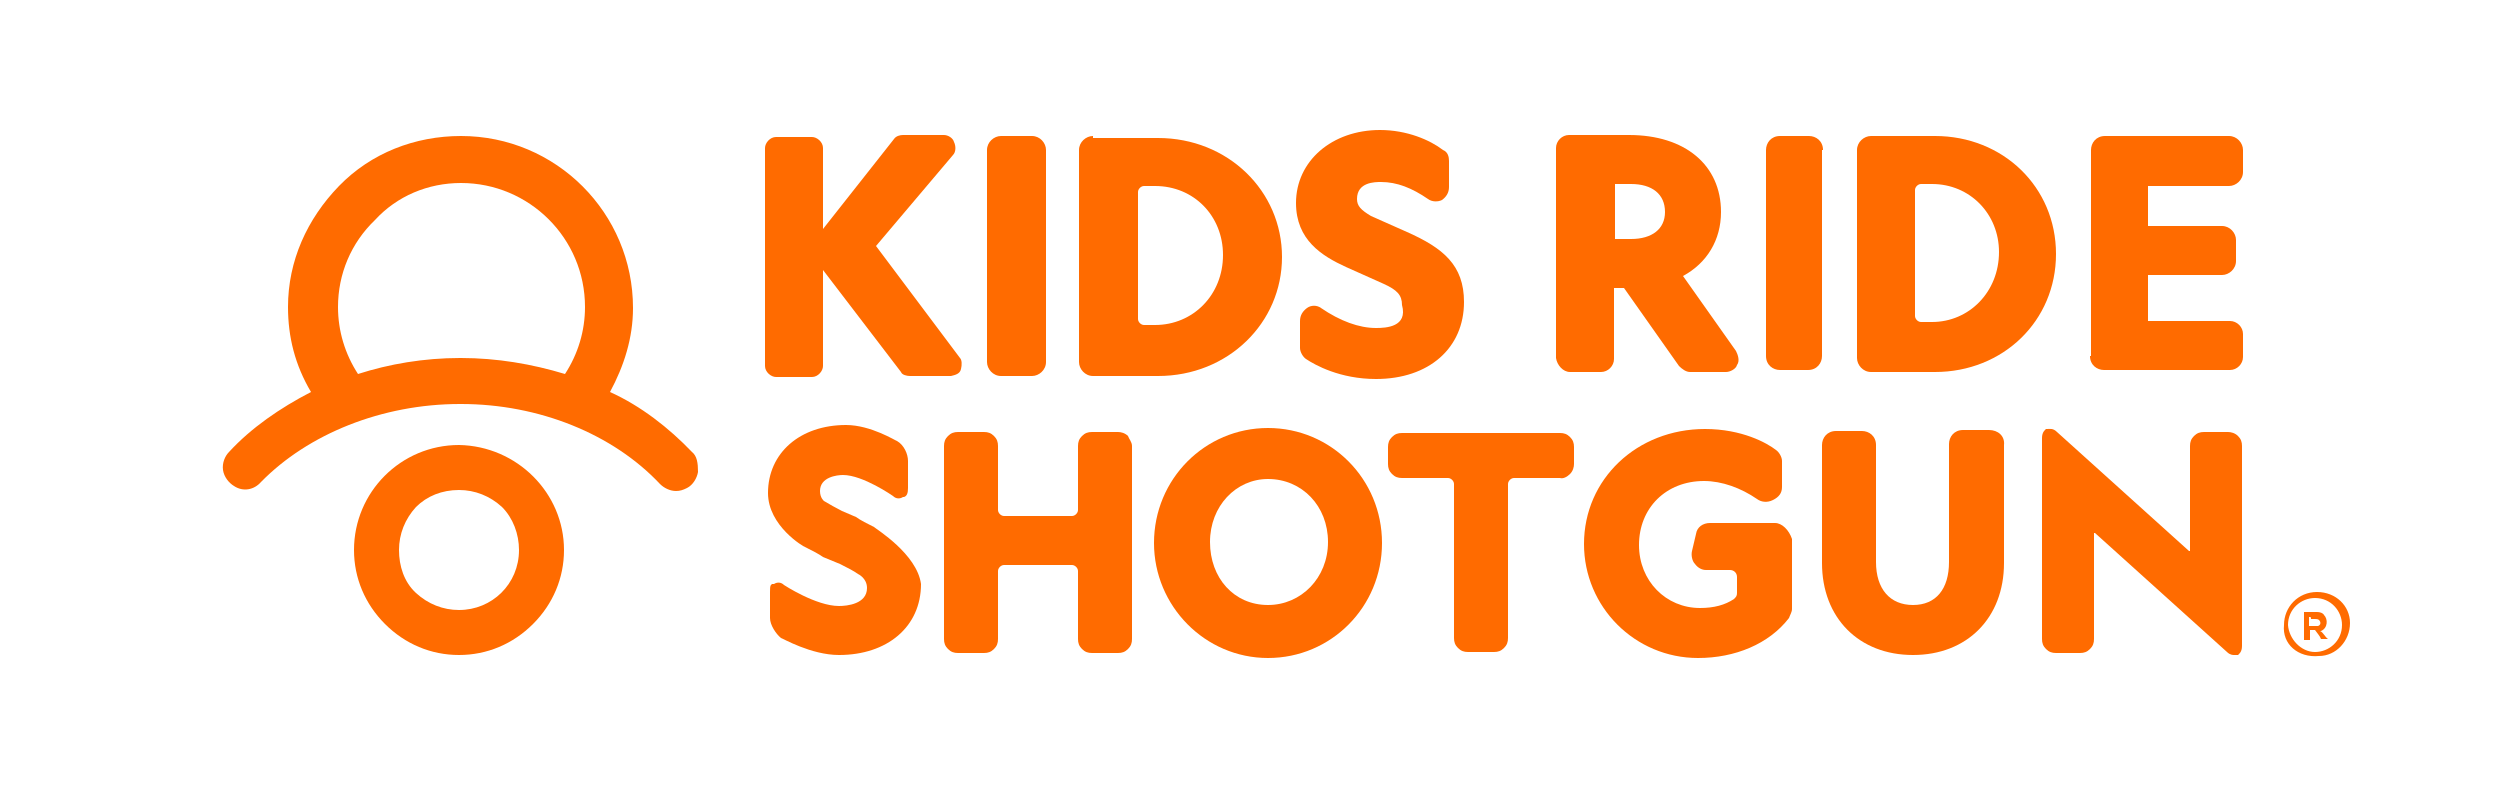 <?xml version="1.0" encoding="UTF-8"?>
<svg xmlns="http://www.w3.org/2000/svg" xmlns:xlink="http://www.w3.org/1999/xlink" version="1.1" id="Layer_1" x="0px" y="0px" viewBox="0 0 250 80" style="enable-background:new 0 0 250 80;" xml:space="preserve">
<style type="text/css">
	.st0{fill:#FF6B00;}
</style>
<g>
	<path class="st0" d="M45.9,61L45.9,61c-1.6,0-3.1-0.6-4.3-1.7s-1.7-2.7-1.7-4.3c0-1.6,0.6-3.1,1.7-4.3c1.1-1.1,2.6-1.7,4.3-1.7l0,0   c1.6,0,3.1,0.6,4.3,1.7c1.1,1.1,1.7,2.7,1.7,4.3C51.9,58.4,49.2,61,45.9,61 M45.9,44.5L45.9,44.5c-5.8,0-10.5,4.7-10.5,10.5   c0,2.8,1.1,5.4,3.1,7.4c2,2,4.6,3.1,7.4,3.1l0,0c2.8,0,5.4-1.1,7.4-3.1c2-2,3.1-4.6,3.1-7.4C56.4,49.3,51.7,44.6,45.9,44.5"></path>
	<path class="st0" d="M46.1,18.3L46.1,18.3c6.8,0,12.4,5.5,12.4,12.4c0,2.4-0.7,4.7-2,6.7c-3.3-1-6.8-1.6-10.4-1.6h-0.1   c-3.6,0-7.1,0.6-10.2,1.6c-1.3-2-2-4.3-2-6.7c0-3.3,1.3-6.4,3.7-8.7C39.7,19.6,42.8,18.3,46.1,18.3 M69.2,45.2   c-2.3-2.4-5.1-4.6-8.2-6c1.4-2.6,2.3-5.4,2.3-8.4c0-9.5-7.7-17.2-17.2-17.2c-4.6,0-9,1.7-12.2,5s-5.1,7.5-5.1,12.1   c0,3,0.7,5.8,2.3,8.5c-3.1,1.6-6,3.6-8.2,6c-0.4,0.4-0.7,1.1-0.6,1.8c0.1,0.7,0.6,1.3,1.1,1.6c0.9,0.6,2,0.4,2.7-0.4   c4.7-4.8,12.1-7.8,19.9-7.8h0.1c7.8,0,15.2,3,19.9,8c0.4,0.4,1,0.7,1.6,0.7c0.4,0,0.7-0.1,1.1-0.3l0,0l0,0c0.6-0.3,1-1,1.1-1.6   C69.8,46.3,69.7,45.6,69.2,45.2"></path>
	<path class="st0" d="M148.2,47.4L148.2,47.4L148.2,47.4L148.2,47.4"></path>
	<path class="st0" d="M152.9,47.4L152.9,47.4L152.9,47.4L152.9,47.4z"></path>
	<path class="st0" d="M111.3,54.3L111.3,54.3L111.3,54.3L111.3,54.3z"></path>
	<path class="st0" d="M111.3,54.3L111.3,54.3L111.3,54.3L111.3,54.3"></path>
	<path class="st0" d="M209.2,54.3L209.2,54.3L209.2,54.3v-0.1V54.3z"></path>
	<path class="st0" d="M219.1,56L219.1,56L219.1,56C219.3,56,219.3,56,219.1,56C219.3,56,219.3,56,219.1,56"></path>
	<path class="st0" d="M96.1,36.9c0.1-0.4,0.1-0.9-0.1-1.1l-8.4-11.2l7.7-9.1c0.3-0.3,0.3-0.9,0.1-1.3c-0.1-0.4-0.6-0.7-1-0.7h-4.1   c-0.3,0-0.7,0.1-0.9,0.4l-7.1,9v-8.1c0-0.6-0.6-1.1-1.1-1.1h-3.6c-0.6,0-1.1,0.6-1.1,1.1v21.8c0,0.6,0.6,1.1,1.1,1.1h3.6   c0.6,0,1.1-0.6,1.1-1.1V27l7.8,10.2c0.1,0.3,0.6,0.4,0.9,0.4h4.1C95.5,37.5,96,37.4,96.1,36.9"></path>
	<path class="st0" d="M100.1,13.6c-0.7,0-1.4,0.6-1.4,1.4v21.2c0,0.7,0.6,1.4,1.4,1.4h3.1c0.7,0,1.4-0.6,1.4-1.4V15   c0-0.7-0.6-1.4-1.4-1.4C103.2,13.6,100.1,13.6,100.1,13.6z"></path>
	<path class="st0" d="M122.3,25.5c0,4-3,7-6.8,7h-1.1c-0.3,0-0.6-0.3-0.6-0.6V19.2c0-0.3,0.3-0.6,0.6-0.6h1.1   C119.4,18.6,122.3,21.6,122.3,25.5 M109.3,13.6c-0.7,0-1.4,0.6-1.4,1.4v21.2c0,0.7,0.6,1.4,1.4,1.4h6.5c7,0,12.4-5.3,12.4-11.9   s-5.4-11.9-12.4-11.9h-6.5V13.6z"></path>
	<path class="st0" d="M137.6,32.8c-1.7,0-3.6-0.7-5.5-2c-0.4-0.3-1-0.3-1.4,0c-0.4,0.3-0.7,0.7-0.7,1.3v2.7c0,0.4,0.3,0.9,0.6,1.1   c0.9,0.6,3.4,2,7,2c5.3,0,8.8-3.1,8.8-7.7c0-3.7-2.1-5.4-5.7-7l-3.6-1.6c-1-0.6-1.4-1-1.4-1.7c0-1.7,1.8-1.7,2.4-1.7   c1.6,0,3.1,0.6,4.7,1.7c0.4,0.3,1,0.3,1.4,0.1c0.4-0.3,0.7-0.7,0.7-1.3v-2.6c0-0.4-0.1-0.9-0.6-1.1c-1.3-1-3.6-2-6.3-2   c-4.8,0-8.4,3.1-8.4,7.3c0,3.7,2.6,5.3,5,6.4l3.8,1.7c1.3,0.6,1.8,1.1,1.8,2.1C140.8,32.7,138.6,32.8,137.6,32.8"></path>
	<path class="st0" d="M161.5,18.4h1.6c2.1,0,3.4,1,3.4,2.8c0,1.7-1.3,2.7-3.4,2.7h-1.6V18.4z M157,37.2h3.1c0.7,0,1.3-0.6,1.3-1.3   v-7.1h1l5.5,7.8c0.3,0.3,0.7,0.6,1.1,0.6h3.6c0.4,0,1-0.3,1.1-0.7c0.3-0.4,0.1-1-0.1-1.4l-5.3-7.5c2.4-1.3,3.8-3.6,3.8-6.4   c0-4.7-3.6-7.7-9.2-7.7h-6c-0.7,0-1.3,0.6-1.3,1.3v21C155.7,36.5,156.3,37.2,157,37.2"></path>
	<path class="st0" d="M182.3,15c0-0.9-0.7-1.4-1.4-1.4H178c-0.9,0-1.4,0.7-1.4,1.4v20.6c0,0.9,0.7,1.4,1.4,1.4h2.8   c0.9,0,1.4-0.7,1.4-1.4V15z"></path>
	<path class="st0" d="M193.2,32.2h-1.1c-0.3,0-0.6-0.3-0.6-0.6V19c0-0.3,0.3-0.6,0.6-0.6h1.1c3.8,0,6.7,3,6.7,6.8   C199.9,29.2,196.9,32.2,193.2,32.2 M193.5,13.6h-6.4c-0.7,0-1.4,0.6-1.4,1.4v20.8c0,0.7,0.6,1.4,1.4,1.4h6.4   c6.8,0,12.1-5.1,12.1-11.8S200.3,13.6,193.5,13.6"></path>
	<path class="st0" d="M209,35.6c0,0.9,0.7,1.4,1.4,1.4H223c0.7,0,1.3-0.6,1.3-1.3v-2.3c0-0.7-0.6-1.3-1.3-1.3h-8.2v-4.6h7.4   c0.7,0,1.4-0.6,1.4-1.4V24c0-0.7-0.6-1.4-1.4-1.4h-7.4v-4h8.1c0.7,0,1.4-0.6,1.4-1.4V15c0-0.7-0.6-1.4-1.4-1.4h-12.4   c-0.9,0-1.4,0.7-1.4,1.4V35.6z"></path>
	<path class="st0" d="M112.8,43.6L112.8,43.6c-0.3-0.3-0.7-0.4-1-0.4h-2.6c-0.4,0-0.7,0.1-1,0.4l0,0l0,0c-0.3,0.3-0.4,0.6-0.4,1V51   c0,0.3-0.3,0.6-0.6,0.6h-6.8c-0.3,0-0.6-0.3-0.6-0.6v-6.4c0-0.4-0.1-0.7-0.4-1l0,0l0,0c-0.3-0.3-0.6-0.4-1-0.4h-2.6   c-0.4,0-0.7,0.1-1,0.4l0,0l0,0c-0.3,0.3-0.4,0.6-0.4,1v19.3c0,0.4,0.1,0.7,0.4,1l0,0l0,0c0.3,0.3,0.6,0.4,1,0.4h2.6   c0.4,0,0.7-0.1,1-0.4l0,0l0,0c0.3-0.3,0.4-0.6,0.4-1v-6.8c0-0.3,0.3-0.6,0.6-0.6h6.8c0.3,0,0.6,0.3,0.6,0.6v6.8   c0,0.4,0.1,0.7,0.4,1l0,0l0,0c0.3,0.3,0.6,0.4,1,0.4h2.6c0.4,0,0.7-0.1,1-0.4l0,0l0,0c0.3-0.3,0.4-0.6,0.4-1V44.6   C113.2,44.2,112.9,43.9,112.8,43.6L112.8,43.6z"></path>
	<path class="st0" d="M126.8,60.5c-3.4,0-5.8-2.7-5.8-6.3c0-3.6,2.6-6.3,5.8-6.3c3.4,0,6,2.7,6,6.3S130.1,60.5,126.8,60.5    M126.8,42.8c-6.3,0-11.4,5.1-11.4,11.5c0,6.3,5.1,11.5,11.4,11.5c6.3,0,11.4-5.1,11.4-11.5S133.1,42.8,126.8,42.8"></path>
	<path class="st0" d="M150.3,47.4L150.3,47.4L150.3,47.4L150.3,47.4 M145.6,47.4L145.6,47.4L145.6,47.4L145.6,47.4z M157,47.4   L157,47.4c0.3-0.3,0.4-0.7,0.4-1v-1.7c0-0.4-0.1-0.7-0.4-1l0,0l0,0c-0.3-0.3-0.6-0.4-1-0.4h-15.8c-0.4,0-0.7,0.1-1,0.4l0,0l0,0   c-0.3,0.3-0.4,0.6-0.4,1v1.7c0,0.4,0.1,0.7,0.4,1l0,0l0,0c0.3,0.3,0.6,0.4,1,0.4h4.6c0.3,0,0.6,0.3,0.6,0.6v15.4   c0,0.4,0.1,0.7,0.4,1l0,0l0,0c0.3,0.3,0.6,0.4,1,0.4h2.6c0.4,0,0.7-0.1,1-0.4l0,0l0,0c0.3-0.3,0.4-0.6,0.4-1V48.4   c0-0.3,0.3-0.6,0.6-0.6h4.6C156.3,47.9,156.7,47.7,157,47.4L157,47.4z"></path>
	<path class="st0" d="M177.5,52.3h-6.5c-0.7,0-1.3,0.4-1.4,1.1l-0.4,1.7c-0.1,0.4,0,1,0.3,1.3c0.3,0.4,0.7,0.6,1.1,0.6h2.4   c0.4,0,0.7,0.3,0.7,0.7v1.6c0,0.3-0.1,0.4-0.3,0.6c-0.9,0.6-2,0.9-3.4,0.9c-3.4,0-6.1-2.7-6.1-6.3c0-3.7,2.7-6.4,6.5-6.4   c1.8,0,3.7,0.7,5.3,1.8c0.4,0.3,1,0.4,1.6,0.1c0.6-0.3,0.9-0.7,0.9-1.3v-2.6c0-0.4-0.3-0.9-0.6-1.1c-0.9-0.7-3.4-2.1-7.1-2.1   c-6.8,0-12.1,5-12.1,11.5c0,6.3,5.1,11.4,11.4,11.4c3.7,0,7.1-1.4,9.1-4c0.1-0.3,0.3-0.6,0.3-0.9v-7   C178.9,53,178.2,52.3,177.5,52.3"></path>
	<path class="st0" d="M198.9,43h-2.6c-0.9,0-1.4,0.7-1.4,1.4v11.8c0,2.7-1.3,4.3-3.6,4.3s-3.7-1.6-3.7-4.3V44.5   c0-0.9-0.7-1.4-1.4-1.4h-2.6c-0.9,0-1.4,0.7-1.4,1.4v11.8c0,5.5,3.7,9.2,9.1,9.2c5.4,0,9.1-3.7,9.1-9.2V44.5   C200.5,43.6,199.8,43,198.9,43"></path>
	<path class="st0" d="M223.8,43.6L223.8,43.6L223.8,43.6c-0.3-0.3-0.7-0.4-1-0.4h-2.4c-0.4,0-0.7,0.1-1,0.4l0,0l0,0   c-0.3,0.3-0.4,0.6-0.4,1V55c0,0,0,0,0,0.1c0,0,0,0-0.1,0l-13.2-11.9c-0.4-0.4-0.7-0.3-1-0.3h-0.1c-0.1,0.1-0.4,0.3-0.4,0.9v20.1   c0,0.4,0.1,0.7,0.4,1l0,0l0,0c0.3,0.3,0.6,0.4,1,0.4h2.4c0.4,0,0.7-0.1,1-0.4l0,0l0,0c0.3-0.3,0.4-0.6,0.4-1V53.4v-0.1   c0,0,0,0,0.1,0l13.2,11.9c0.3,0.3,0.6,0.3,0.7,0.3c0.1,0,0.1,0,0.3,0h0.1c0.1-0.1,0.4-0.3,0.4-0.9V44.6   C224.2,44.2,224.1,43.9,223.8,43.6"></path>
	<g>
		<path class="st0" d="M228.4,62.5c0-1.8,1.4-3.3,3.3-3.3s3.3,1.4,3.3,3.1c0,1.8-1.4,3.3-3.1,3.3C229.8,65.8,228.2,64.4,228.4,62.5z     M231.5,65.2c1.4,0,2.7-1.1,2.7-2.7c0-1.4-1.1-2.7-2.7-2.7c-1.4,0-2.7,1.1-2.7,2.7C228.9,63.9,230.1,65.2,231.5,65.2z"></path>
		<path class="st0" d="M232.8,63.9c-0.1,0-0.3,0-0.4,0s-0.1,0-0.3,0l0,0c-0.1-0.3-0.4-0.6-0.6-0.9c0,0,0,0-0.1,0c-0.1,0-0.3,0-0.4,0    c0,0.3,0,0.6,0,1c-0.1,0-0.4,0-0.6,0c0-1,0-2,0-2.8l0,0c0.4,0,0.9,0,1.3,0c0.3,0,0.6,0.1,0.7,0.3c0.4,0.4,0.4,1.3-0.3,1.6    c0,0,0,0-0.1,0C232.3,63.2,232.5,63.7,232.8,63.9z M230.9,61.7c0,0.3,0,0.6,0,0.9l0,0c0.1,0,0.4,0,0.6,0c0.1,0,0.3,0,0.3,0    c0.3-0.1,0.3-0.4,0.1-0.6c-0.1-0.1-0.3-0.1-0.4-0.1s-0.3,0-0.4,0C231.1,61.7,231.1,61.7,230.9,61.7z"></path>
	</g>
	<path class="st0" d="M87.4,52.7c-0.6-0.3-1.4-0.7-1.8-1l-1.4-0.6c-0.6-0.3-1.3-0.7-1.8-1c0,0-0.4-0.3-0.4-1c0-1.4,1.7-1.6,2.3-1.6   c2,0,5,2.1,5,2.1c0.3,0.3,0.7,0.3,1,0.1h0.1c0.3-0.1,0.4-0.4,0.4-0.9v-2.7c0-0.7-0.4-1.6-1.1-2c-0.1,0-2.6-1.6-5.1-1.6   c-4.6,0-7.8,2.8-7.8,6.8c0,3.3,3.6,5.4,3.7,5.4c0.6,0.3,1.4,0.7,1.8,1l1.7,0.7c0.6,0.3,1.4,0.7,1.8,1c0,0,0.9,0.4,0.9,1.4   c0,1.6-2,1.8-2.8,1.8c-2.3,0-5.5-2.1-5.5-2.1c-0.3-0.3-0.7-0.3-1-0.1h-0.1c0,0,0,0-0.1,0l-0.1,0.1c-0.1,0.1-0.1,0.4-0.1,0.7v2.6   c0,0.7,0.6,1.6,1.1,2c0.1,0,3,1.7,5.8,1.7c4.8,0,8.2-2.8,8.2-7.1C91.7,55.4,87.6,52.9,87.4,52.7z"></path>
</g>
</svg>
